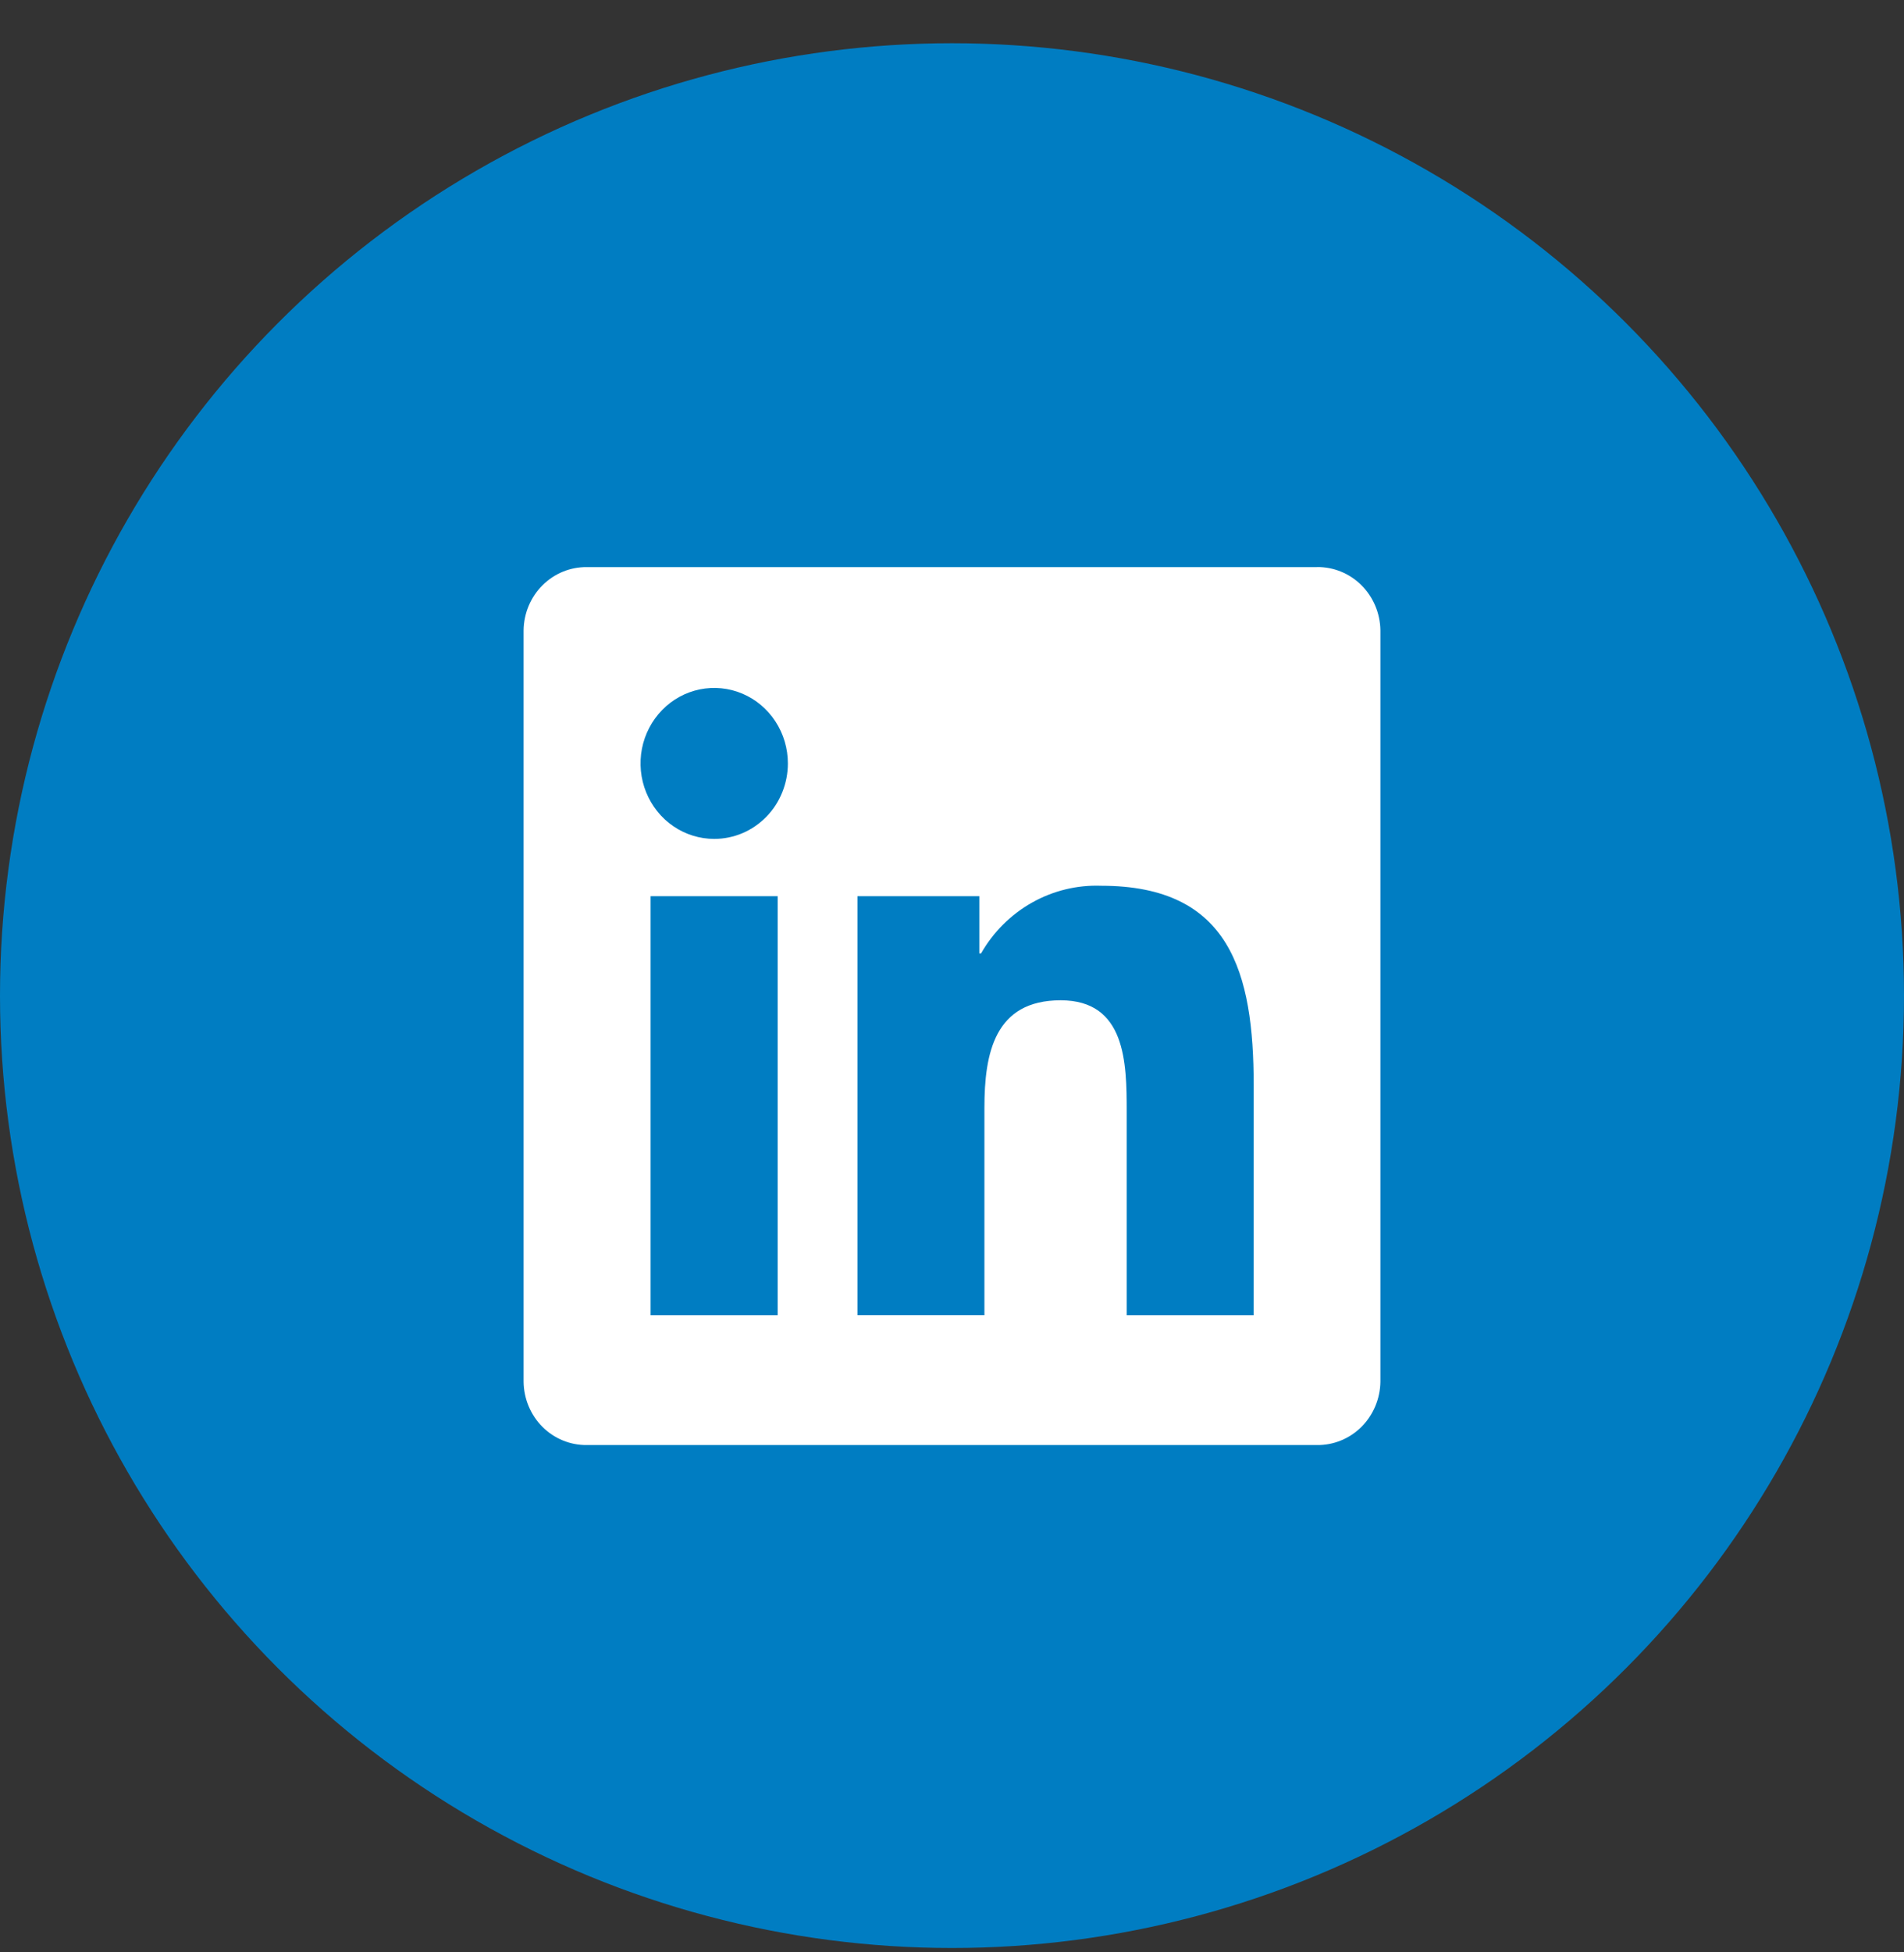 <svg width="40" height="41" viewBox="0 0 40 41" fill="none" xmlns="http://www.w3.org/2000/svg">
<rect x="0" y="0" width="40" height="41" fill="#333333" stroke="none"/>
<circle cx="20" cy="20.908" r="20" fill="#007DC2"/>
<path d="M26.337 27.619H23.67V23.34C23.67 22.32 23.652 21.006 22.283 21.006C20.894 21.006 20.681 22.118 20.681 23.266V27.618H18.014V18.82H20.574V20.022H20.61C20.866 19.574 21.237 19.204 21.682 18.954C22.126 18.704 22.629 18.582 23.136 18.601C25.84 18.601 26.338 20.422 26.338 22.792L26.337 27.619ZM15.005 17.617C14.699 17.617 14.399 17.524 14.145 17.35C13.89 17.176 13.692 16.928 13.575 16.639C13.457 16.349 13.427 16.03 13.486 15.723C13.546 15.415 13.693 15.133 13.91 14.911C14.126 14.689 14.402 14.538 14.702 14.477C15.002 14.416 15.314 14.447 15.597 14.567C15.879 14.687 16.121 14.89 16.291 15.151C16.461 15.411 16.552 15.718 16.552 16.032C16.552 16.24 16.512 16.446 16.434 16.638C16.357 16.831 16.243 17.006 16.099 17.153C15.955 17.3 15.785 17.417 15.597 17.497C15.409 17.576 15.208 17.617 15.005 17.617ZM16.338 27.619H13.668V18.82H16.338V27.619ZM27.666 11.909H12.328C11.98 11.905 11.645 12.043 11.396 12.292C11.146 12.541 11.004 12.882 11 13.238V29.016C11.004 29.373 11.146 29.713 11.395 29.963C11.644 30.212 11.98 30.35 12.328 30.346H27.666C28.015 30.351 28.352 30.213 28.602 29.964C28.852 29.714 28.995 29.373 29 29.016V13.237C28.995 12.88 28.852 12.539 28.602 12.29C28.352 12.041 28.015 11.903 27.666 11.908" fill="white"/>
</svg>
